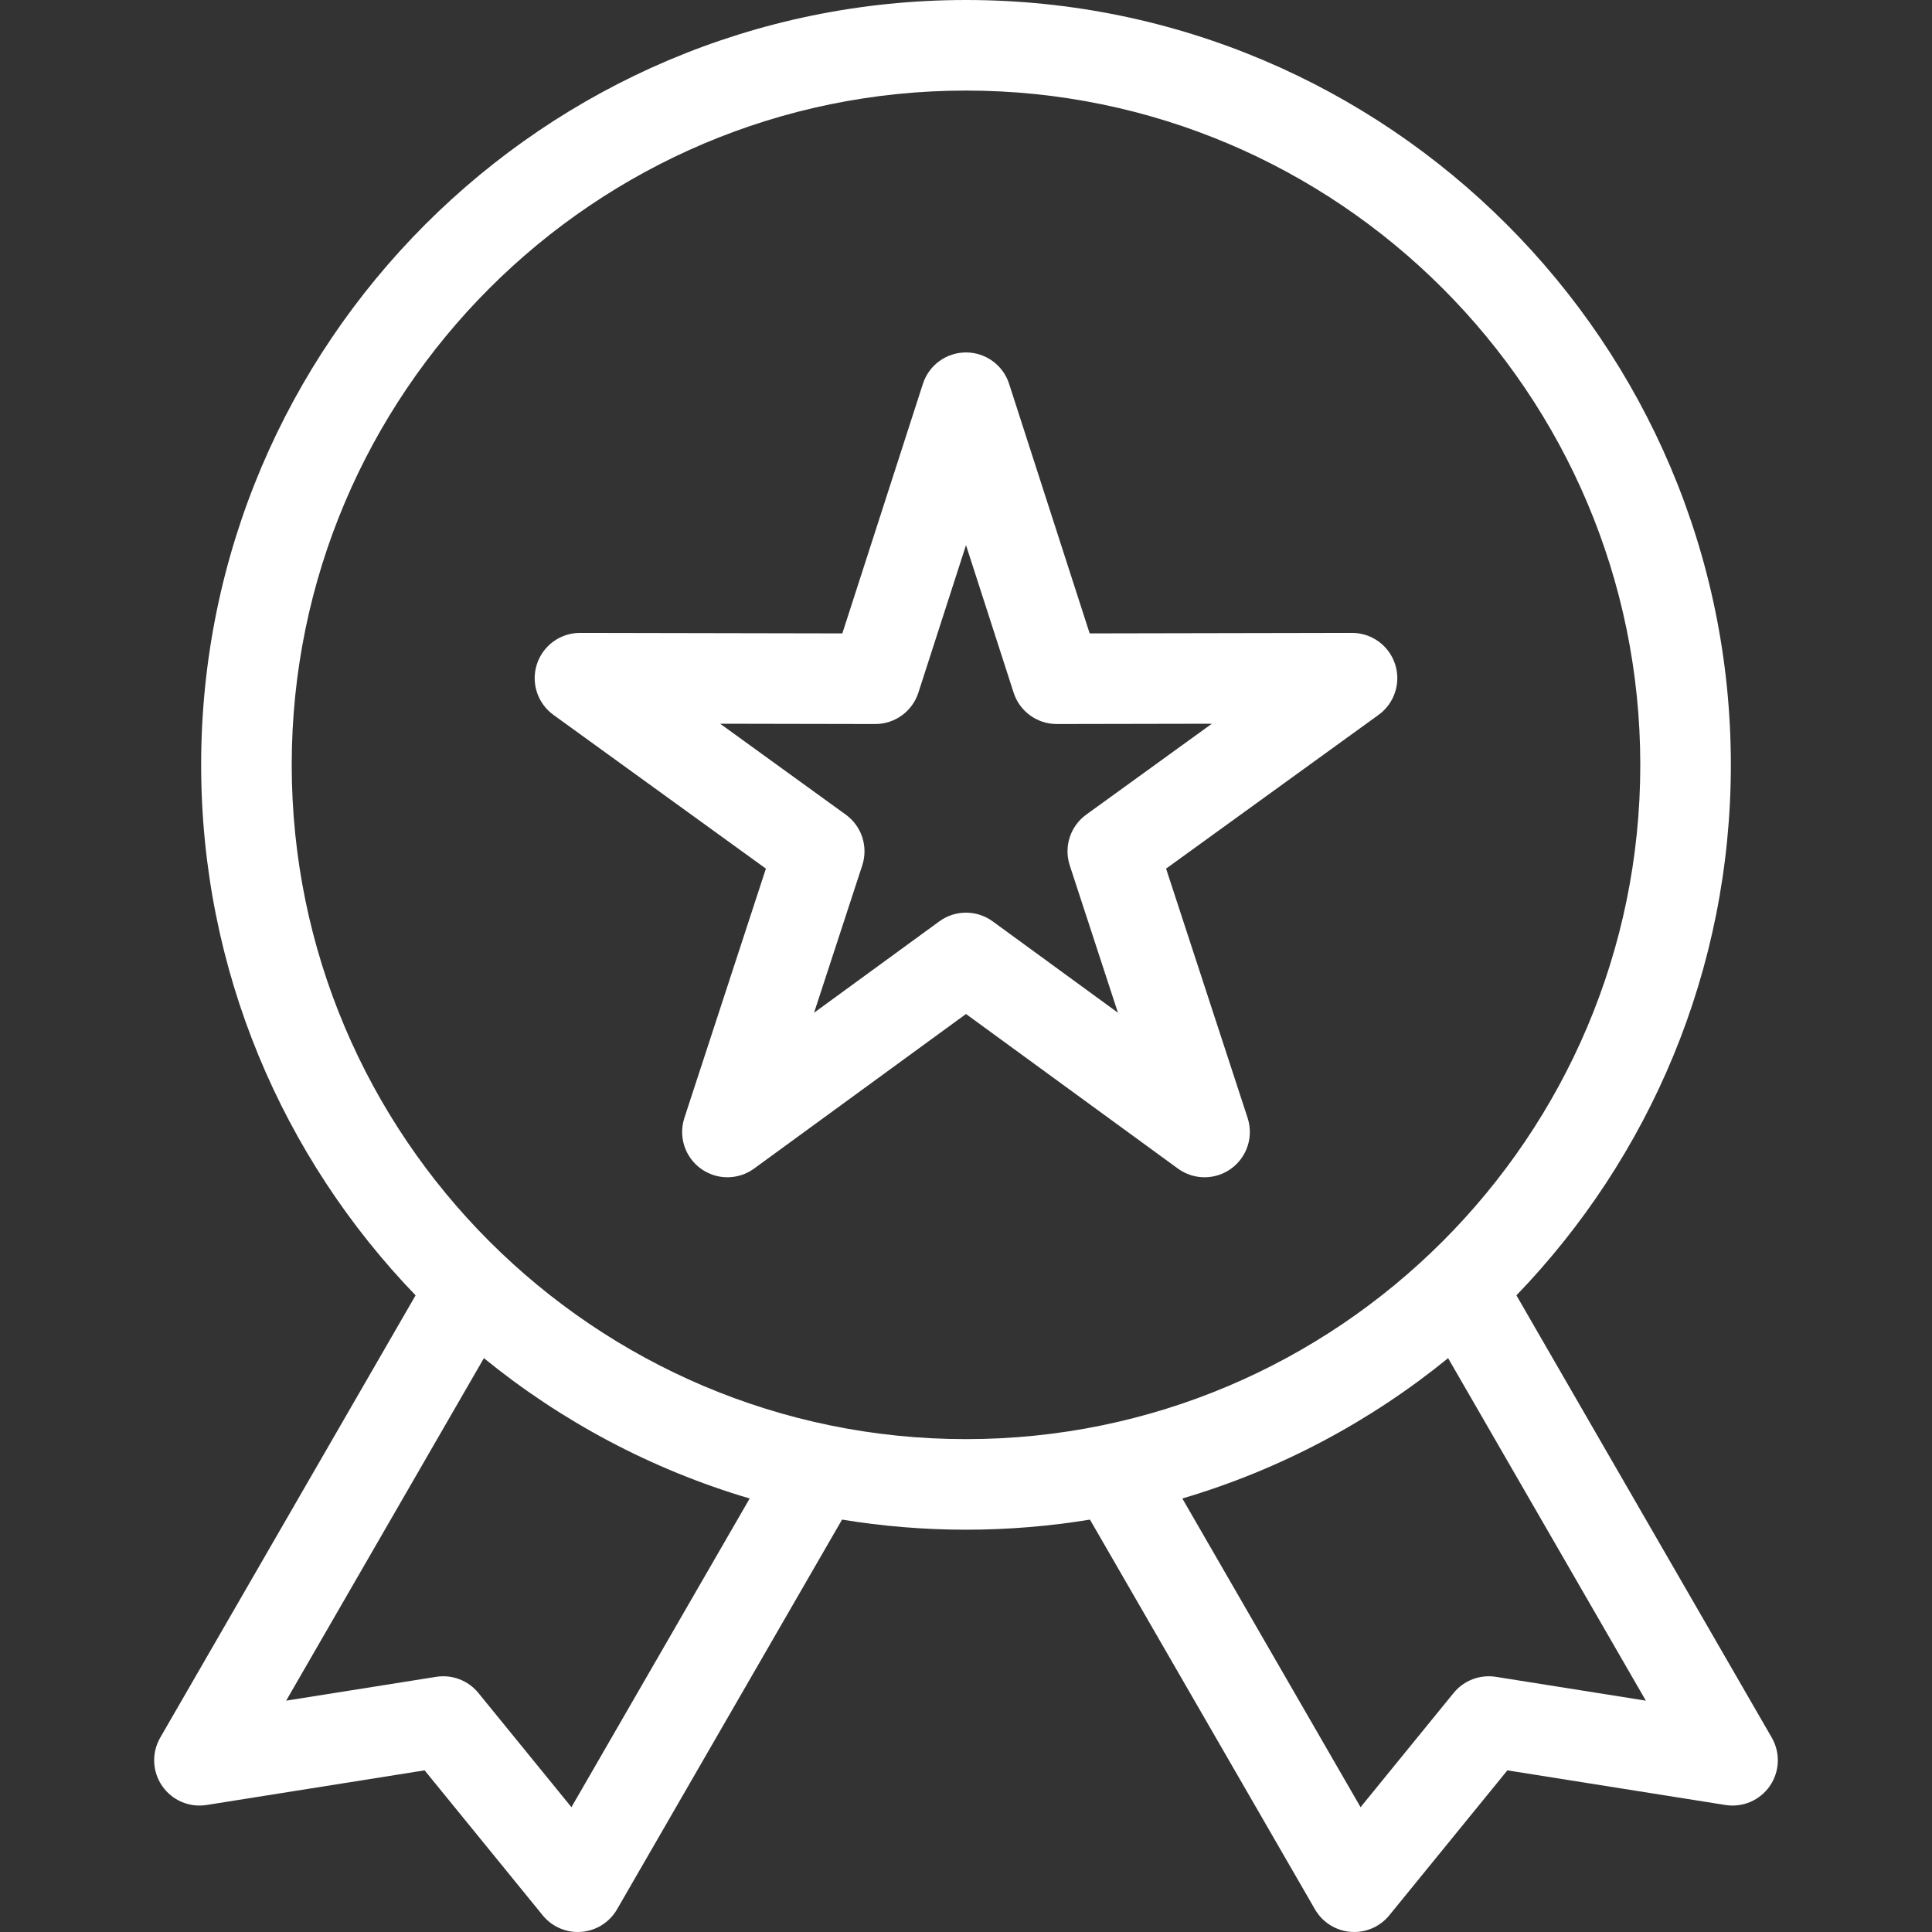 <?xml version="1.0" encoding="UTF-8"?> <svg xmlns="http://www.w3.org/2000/svg" id="Layer_1" height="512" viewBox="0 0 512 512" width="512"><rect x="0" y="0" width="512" height="512" fill="#333333" stroke="none"/><path fill="#ffffff" d="m358.303 167.724c-.007 0-.016 0-.023 0l-69.508.134-21.352-66.146c-1.6-4.956-6.213-8.314-11.42-8.314s-9.82 3.358-11.42 8.314l-21.352 66.146-69.508-.134c-.008 0-.015 0-.023 0-5.198 0-9.806 3.347-11.413 8.292-1.609 4.952.159 10.377 4.378 13.43l56.311 40.748-21.605 66.063c-1.618 4.949.14 10.378 4.353 13.438 4.212 3.062 9.918 3.056 14.125-.014l56.154-40.962 56.152 40.963c2.107 1.537 4.589 2.306 7.072 2.306 2.475 0 4.95-.764 7.053-2.292 4.213-3.061 5.971-8.488 4.353-13.438l-21.604-66.064 56.311-40.748c4.219-3.053 5.987-8.478 4.378-13.43-1.607-4.946-6.215-8.292-11.412-8.292zm-70.437 48.158c-4.226 3.058-5.992 8.494-4.371 13.451l12.771 39.052-33.193-24.214c-4.214-3.074-9.931-3.074-14.144 0l-33.194 24.214 12.771-39.051c1.622-4.957-.145-10.394-4.371-13.452l-33.286-24.087 41.088.079h.023c5.206 0 9.82-3.358 11.42-8.314l12.62-39.099 12.621 39.099c1.6 4.957 6.213 8.314 11.42 8.314h.023l41.088-.079zm181.671 244.607-67.671-117.208c35.165-36.472 56.828-86.045 56.828-140.589-.001-111.765-90.928-202.692-202.694-202.692s-202.693 90.927-202.693 202.692c0 54.544 21.663 104.117 56.828 140.589l-67.672 117.208c-2.313 4.007-2.117 8.986.504 12.799s7.202 5.776 11.771 5.053l57.792-9.179 31.289 38.415c2.289 2.811 5.712 4.422 9.303 4.422.319 0 .639-.013.96-.038 3.934-.315 7.46-2.544 9.434-5.962l59.636-103.289c10.695 1.751 21.665 2.676 32.849 2.676 11.183 0 22.153-.925 32.849-2.676l59.634 103.289c1.973 3.417 5.5 5.646 9.434 5.962.321.025.641.038.96.038 3.59 0 7.014-1.611 9.302-4.422l31.292-38.415 57.792 9.179c4.572.725 9.149-1.24 11.771-5.053 2.619-3.812 2.815-8.792.502-12.799zm-318.102 18.436-24.66-30.275c-2.701-3.315-6.961-4.942-11.187-4.273l-39.754 6.313 52.403-90.765c20.539 16.722 44.402 29.502 70.432 37.19zm-74.128-276.233c0-98.531 80.161-178.692 178.693-178.692s178.693 80.161 178.693 178.692c0 98.532-80.162 178.693-178.693 178.693s-178.693-80.16-178.693-178.693zm319.105 241.684c-4.224-.669-8.485.957-11.186 4.273l-24.662 30.275-47.233-81.81c26.029-7.688 49.893-20.469 70.432-37.19l52.403 90.765z"></path></svg> 